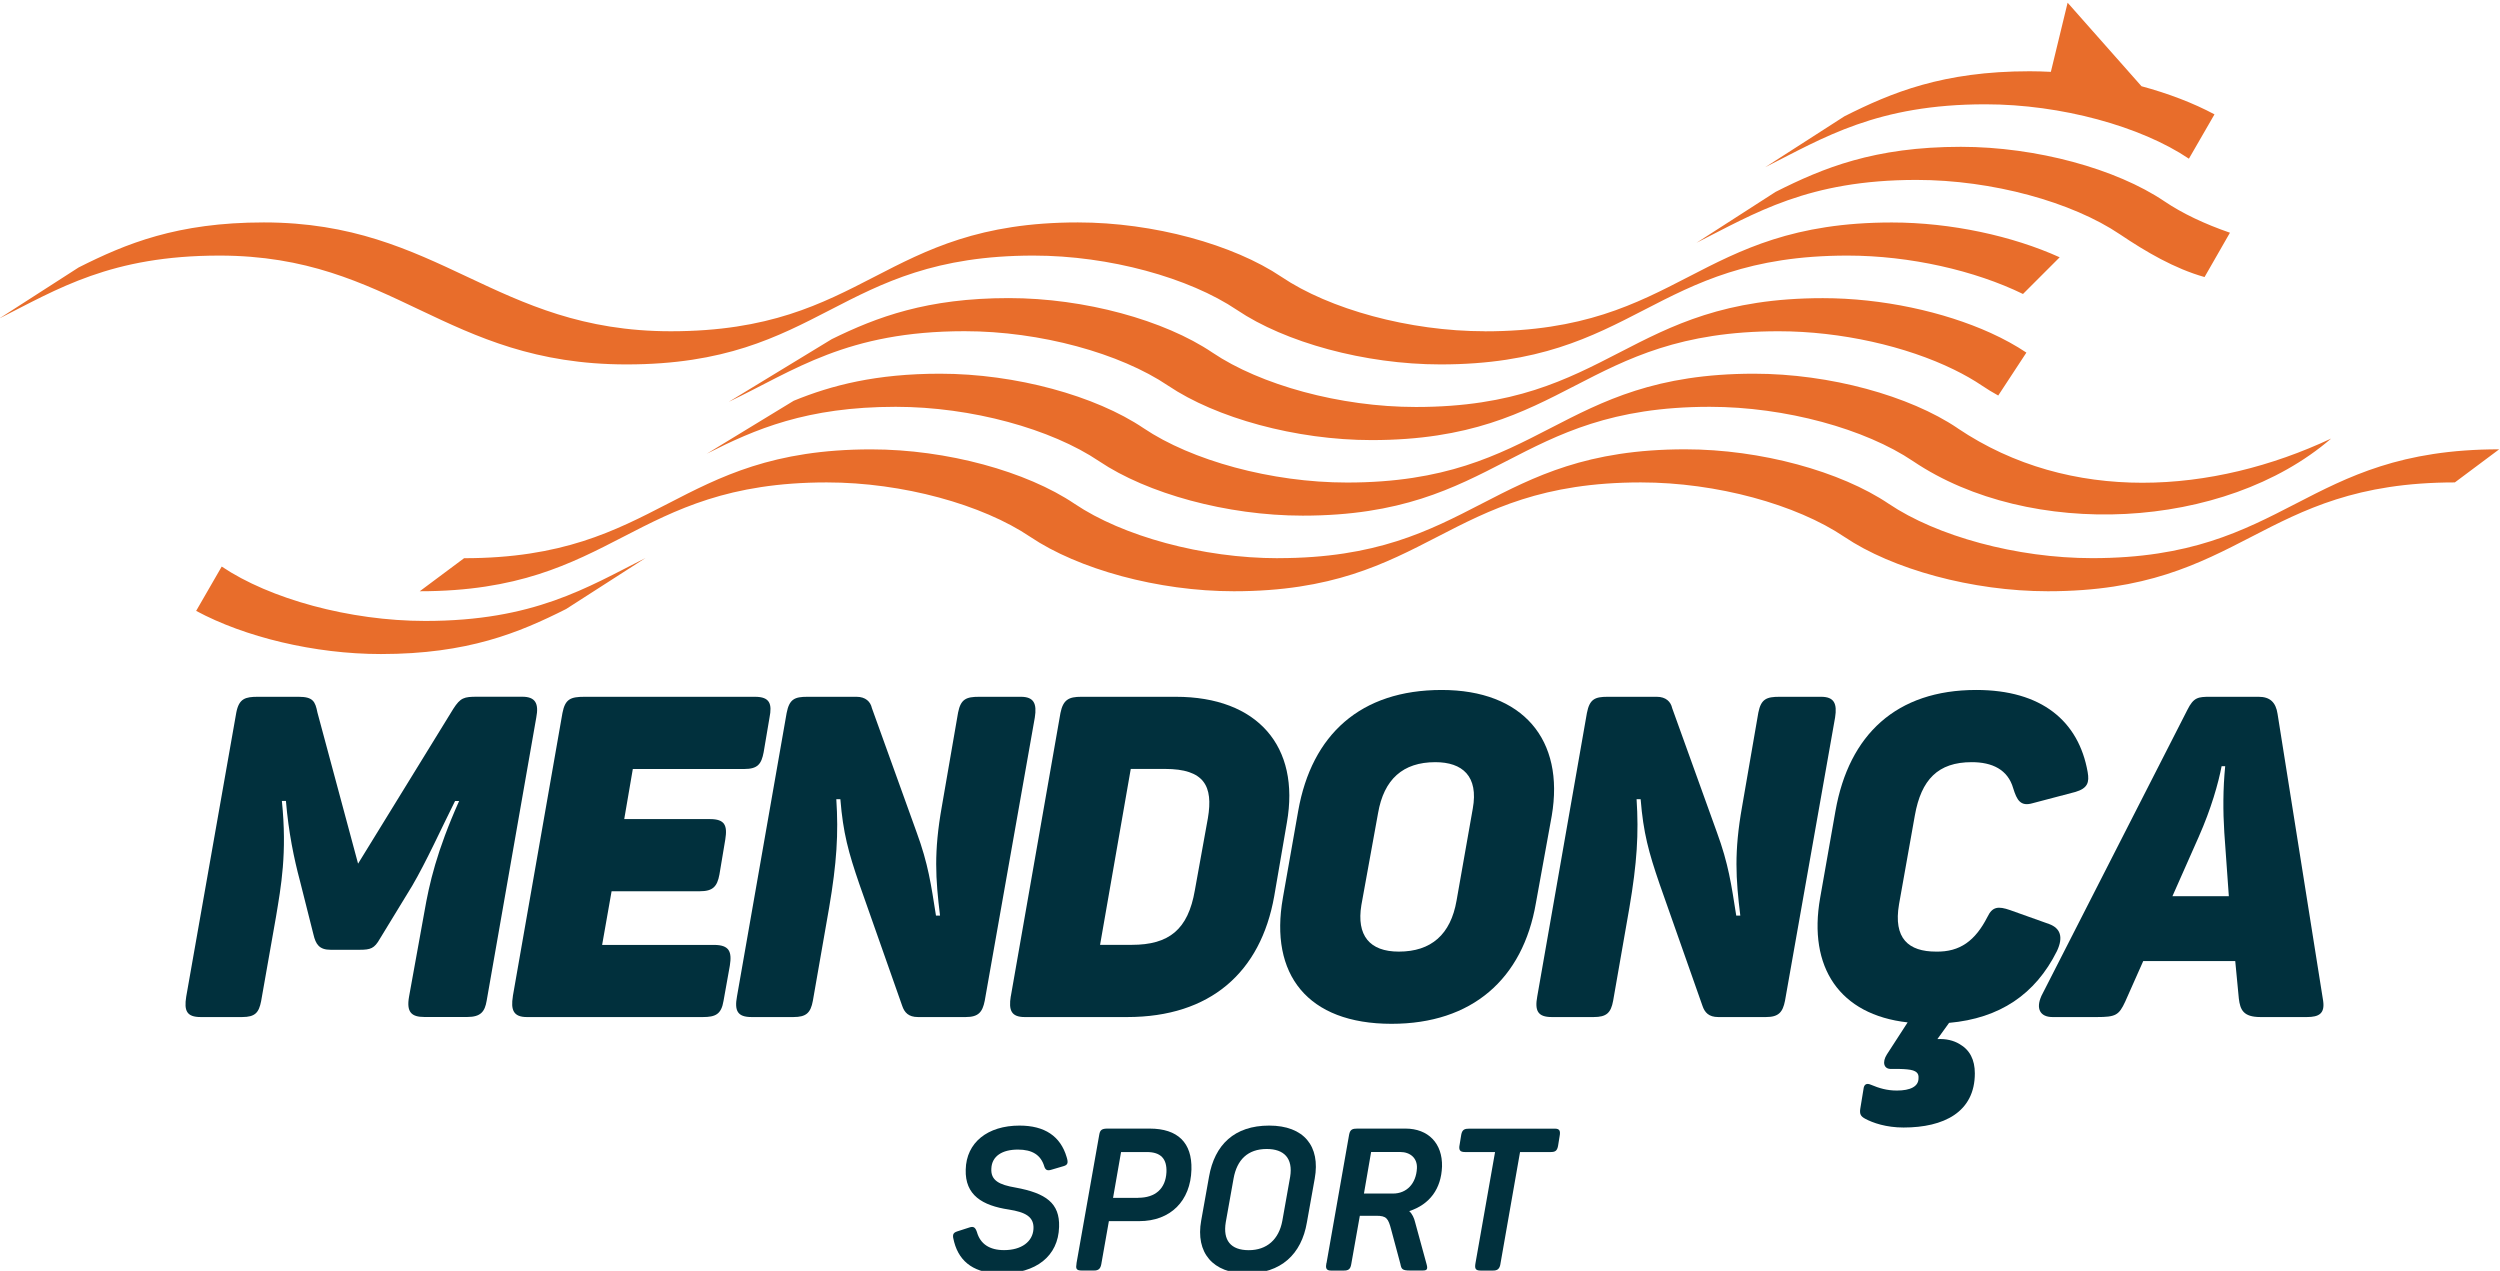 <?xml version="1.0" encoding="UTF-8"?>
<svg xmlns="http://www.w3.org/2000/svg" version="1.1" viewBox="0 0 425.2 216.15">
  <defs>
    <style>
      .cls-1 {
        fill: #e86d2b;
        fill-rule: evenodd;
      }

      .cls-2 {
        fill: #01303d;
      }
    </style>
  </defs>
  <g>
    <g id="Camada_1">
      <path class="cls-1" d="M332.94,72.82c-8.15-5.5-21.73-9.26-34.61-9.26-33.36,0-35.87,18.51-69.23,18.51-12.88,0-26.46-3.76-34.61-9.25-8.15-5.5-21.73-9.26-34.61-9.26-10.85,0-18.44,1.96-24.88,4.6l-14.79,9.01c8.2-4.17,16.99-7.98,32.13-7.98,12.88,0,26.46,3.76,34.61,9.26,8.16,5.49,21.73,9.25,34.61,9.25,33.36,0,35.86-18.51,69.23-18.51,12.88,0,26.46,3.76,34.61,9.26,19.81,13.34,52.87,11.84,71.08-3.86-20.13,9.45-44.32,11.18-63.54-1.76M123.98,68.33c11.14-5.33,20.05-12,40.08-12,12.88,0,26.46,3.76,34.61,9.26,8.15,5.49,21.73,9.26,34.61,9.26,33.36,0,35.86-18.51,69.23-18.51,10.62,0,21.71,2.55,29.84,6.53,1.73.85,3.34,1.76,4.77,2.73.86.58,1.77,1.14,2.74,1.67l4.79-7.3c-1.79-1.2-3.83-2.32-6.07-3.34-8-3.63-18.49-5.92-28.54-5.92-33.36,0-35.87,18.51-69.23,18.51-12.88,0-26.46-3.76-34.61-9.26-8.15-5.5-21.73-9.26-34.61-9.26-13.92,0-22.46,3.22-30.12,6.98l-17.5,10.65ZM217.38,94.94c-12.88,0-26.46-3.76-34.61-9.25-8.15-5.5-21.73-9.26-34.61-9.26-33.36,0-35.86,18.51-69.23,18.51l-7.54,5.62c33.36,0,35.86-18.51,69.23-18.51,12.88,0,26.46,3.76,34.61,9.26,8.16,5.49,21.73,9.25,34.62,9.25,33.36,0,35.86-18.51,69.23-18.51,12.88,0,26.46,3.76,34.61,9.26,8.15,5.49,21.73,9.25,34.61,9.25,33.36,0,35.87-18.51,69.22-18.51l7.54-5.63c-33.36,0-35.86,18.51-69.22,18.51-12.88,0-26.46-3.76-34.61-9.25-8.16-5.5-21.74-9.26-34.61-9.26-33.37,0-35.87,18.51-69.23,18.51ZM252.55,56.34c-12.88,0-26.46-3.76-34.61-9.26-8.16-5.49-21.74-9.25-34.62-9.25-33.36,0-35.86,18.51-69.23,18.51-29.92,0-39.31-18.51-69.22-18.51-14.76,0-23.48,3.62-31.5,7.66L-.14,54.18c10.01-5.06,19.02-10.71,37.47-10.71,29.6,0,38.28,18.51,69.23,18.51,33.36,0,35.86-18.51,69.22-18.51,12.88,0,26.46,3.76,34.61,9.25,8.15,5.5,21.73,9.26,34.61,9.26,33.36,0,35.86-18.51,69.23-18.51,10.62,0,21.71,2.56,29.84,6.53l6.24-6.24c-7.99-3.62-18.48-5.92-28.54-5.92-33.36,0-35.86,18.51-69.22,18.51ZM288.49,41.32c10.01-5.06,19.02-10.72,37.47-10.72,12.88,0,26.46,3.76,34.61,9.26,4.41,2.97,9.29,5.83,14.38,7.26l4.32-7.54c-4.27-1.47-8.1-3.28-11.16-5.35-8.15-5.5-21.74-9.26-34.61-9.26-14.76,0-23.48,3.62-31.5,7.66l-13.5,8.69ZM300.21,28.45c10.02-5.06,19.02-10.71,37.47-10.71,12.88,0,26.46,3.76,34.61,9.25l4.35-7.54c-3.58-1.92-7.84-3.55-12.44-4.79h.02l-12.56-14.2-2.85,11.76c-1.2-.06-2.41-.1-3.61-.1-14.76,0-23.47,3.62-31.5,7.66l-13.5,8.68ZM109.8,94.9c-10.01,5.06-19.02,10.71-37.47,10.71-12.88,0-26.46-3.76-34.62-9.25l-4.35,7.54c8.24,4.44,20.1,7.34,31.43,7.34,14.76,0,23.48-3.62,31.5-7.66l13.51-8.68Z"></path>
      <g>
        <path class="cls-2" d="M162.28,211.23c-.31-1.12-.31-1.53.54-1.8l2.11-.68c.65-.2.95,0,1.22.78.58,2.07,2.18,3.09,4.62,3.09,2.96,0,4.86-1.43,5-3.57.14-2.14-1.43-2.89-4.18-3.33-4.52-.68-7.48-2.45-7.34-6.8.1-4.59,3.71-7.48,9.15-7.48,4.28,0,6.97,1.8,8.02,5.37.31.99.17,1.33-.54,1.53l-2.07.61c-.65.2-.99.07-1.19-.54-.58-1.97-2.04-2.89-4.49-2.89-2.69,0-4.42,1.12-4.52,3.2-.14,2.07,1.36,2.79,4.11,3.26,5.17.95,7.55,2.65,7.41,6.7-.14,4.96-3.91,7.92-9.86,7.92-4.32,0-7.04-1.77-7.99-5.37Z"></path>
        <path class="cls-2" d="M183.09,214.87l3.88-21.93c.14-.75.44-.99,1.39-.99h7.17c4.79,0,7.24,2.41,7.11,6.97-.14,5.34-3.57,8.77-8.87,8.77h-5.17l-1.29,7.31c-.14.78-.48,1.09-1.22,1.09h-2.11c-.99,0-1.02-.37-.88-1.22ZM193.56,203.72c2.96,0,4.69-1.56,4.83-4.35.1-2.31-.99-3.43-3.33-3.43h-4.39l-1.36,7.79h4.25Z"></path>
        <path class="cls-2" d="M204.3,207.59l1.33-7.45c.95-5.44,4.32-8.7,10.23-8.7s8.74,3.5,7.75,9.01l-1.33,7.44c-.92,5.47-4.45,8.7-10.23,8.7s-8.74-3.54-7.75-9.01ZM218.1,207.63l1.33-7.48c.51-3.16-1.05-4.73-3.98-4.73-3.23,0-5.07,1.84-5.64,5l-1.33,7.45c-.51,3.06.82,4.76,3.91,4.76s5.13-1.84,5.71-5Z"></path>
        <path class="cls-2" d="M225.62,214.8l3.84-21.83c.17-.88.58-1.02,1.39-1.02h8.19c3.88,0,6.32,2.52,6.22,6.46-.14,3.77-2.07,6.43-5.58,7.58.51.44.85,1.22.99,1.84l1.97,7.21c.24.85.03,1.05-.65,1.05h-2.18c-1.36,0-1.46-.27-1.63-1.12l-1.56-5.81c-.51-1.97-.82-2.38-2.55-2.38h-2.79l-1.46,8.23c-.14.85-.48,1.09-1.26,1.09h-2.18c-.92,0-.92-.54-.78-1.29ZM236.91,203c2.38,0,3.94-1.73,4.08-4.28.1-1.73-1.12-2.79-2.86-2.79h-4.93l-1.22,7.07h4.93Z"></path>
        <path class="cls-2" d="M250.95,214.84l3.33-18.9h-5.1c-.88,0-1.12-.34-.92-1.29l.27-1.67c.17-.88.58-1.02,1.39-1.02h14.52c.82,0,.99.37.82,1.29l-.27,1.67c-.17.85-.51,1.02-1.29,1.02h-5.17l-3.37,19.21c-.17.75-.58.95-1.22.95h-2.11c-.95,0-1.02-.41-.88-1.26Z"></path>
      </g>
      <g>
        <path class="cls-2" d="M31.67,169.52l8.52-48.33c.46-2.38,1.53-2.68,3.68-2.68h6.9c2.46,0,2.84.77,3.22,2.68l6.91,25.7,16.19-26.32c1.23-1.92,1.84-2.07,4.07-2.07h7.67c2.23,0,2.84,1.15,2.38,3.53l-8.44,48.18c-.31,1.84-1,2.76-3.3,2.76h-7.29c-2.22,0-3.07-.84-2.61-3.45l2.61-14.42c.84-4.83,2.07-10.28,5.91-18.87h-.69c-2.3,4.6-4.91,10.36-7.29,14.42l-5.52,9.05c-.92,1.61-1.54,1.84-3.45,1.84h-4.91c-1.92,0-2.53-.92-2.92-2.61l-2.3-9.13c-1-3.76-1.92-8.13-2.38-13.58h-.69c.92,8.9-.15,14.58-1,19.72l-2.53,14.35c-.38,1.92-1,2.69-3.22,2.69h-7.06c-2.38,0-2.84-1.07-2.46-3.45Z"></path>
        <path class="cls-2" d="M87.22,169.45l8.44-48.18c.46-2.38,1.38-2.76,3.76-2.76h29c2.53,0,2.92,1.23,2.46,3.53l-1,5.91c-.38,1.99-1,2.84-3.3,2.84h-18.95l-1.46,8.52h14.58c2.53,0,2.99,1.07,2.61,3.45l-1,5.98c-.38,2.07-1.15,2.84-3.3,2.84h-15.04l-1.61,9.13h19.03c2.61,0,3.07,1.15,2.69,3.53l-1.07,5.98c-.38,2.3-1.38,2.76-3.53,2.76h-29.92c-2.3,0-2.76-1.23-2.38-3.53Z"></path>
        <path class="cls-2" d="M125.35,169.45l8.44-48.18c.46-2.38,1.38-2.76,3.53-2.76h8.36c1.54,0,2.38.84,2.61,1.92l7.6,21.1c2,5.45,2.46,8.9,3.3,14.19h.69c-.77-6.29-1.07-10.82.31-18.57l2.76-15.96c.46-2.3,1.38-2.68,3.61-2.68h7.06c2.22,0,2.76,1.15,2.38,3.53l-8.52,48.18c-.38,1.92-1.07,2.76-3.22,2.76h-8.13c-1.61,0-2.3-.77-2.69-1.92l-7.29-20.71c-1.84-5.37-2.76-8.67-3.22-14.42h-.69c.38,5.83.08,10.82-1.23,18.49l-2.76,15.8c-.38,2.07-1.15,2.76-3.3,2.76h-7.14c-2.38,0-2.92-1.07-2.46-3.53Z"></path>
        <path class="cls-2" d="M171.92,169.45l8.44-48.18c.46-2.3,1.46-2.76,3.53-2.76h16.11c13.89,0,21.17,8.44,18.87,21.41l-2.15,12.5c-2.3,12.97-10.89,20.56-25.01,20.56h-17.42c-2.3,0-2.76-1.15-2.38-3.53ZM192.48,160.7c6.37,0,9.59-2.61,10.74-9.28l2.22-12.28c.92-5.45-.61-8.36-7.29-8.36h-5.83l-5.22,29.92h5.37Z"></path>
        <path class="cls-2" d="M218.19,152.72l2.61-14.81c2.3-12.97,10.59-20.56,24.4-20.56s20.94,8.44,18.72,21.41l-2.69,14.81c-2.22,12.97-10.89,20.56-24.55,20.56-14.35,0-20.79-8.44-18.49-21.4ZM247.73,153.18l2.76-15.65c1-5.52-1.76-7.9-6.37-7.9-5.52,0-8.75,2.92-9.74,8.67l-2.84,15.65c-.84,5.14,1.38,7.9,6.37,7.9,5.52,0,8.82-2.92,9.82-8.67Z"></path>
        <path class="cls-2" d="M261.46,169.45l8.44-48.18c.46-2.38,1.38-2.76,3.53-2.76h8.36c1.54,0,2.38.84,2.61,1.92l7.6,21.1c2,5.45,2.46,8.9,3.3,14.19h.69c-.77-6.29-1.07-10.82.31-18.57l2.76-15.96c.46-2.3,1.38-2.68,3.61-2.68h7.06c2.22,0,2.76,1.15,2.38,3.53l-8.52,48.18c-.38,1.92-1.07,2.76-3.22,2.76h-8.13c-1.61,0-2.3-.77-2.69-1.92l-7.29-20.71c-1.84-5.37-2.76-8.67-3.22-14.42h-.69c.38,5.83.08,10.82-1.23,18.49l-2.76,15.8c-.38,2.07-1.15,2.76-3.3,2.76h-7.14c-2.38,0-2.92-1.07-2.46-3.53Z"></path>
        <path class="cls-2" d="M317.17,190.24c-.69-.38-.92-.77-.77-1.69l.54-3.3c.08-.84.54-1.07,1.23-.77,1.46.61,2.76,1,4.45,1,2.3,0,3.68-.69,3.68-2.07.08-.84-.31-1.38-1.92-1.53-.77-.08-1.69-.08-2.69-.08-1.3.08-1.61-1.15-.77-2.46l3.53-5.45c-11.58-1.3-16.96-9.36-14.88-21.17l2.61-14.81c2.3-12.97,10.36-20.56,23.94-20.56,11.12,0,17.42,5.29,18.95,13.96.31,1.76,0,2.76-2.07,3.38l-7.29,1.92c-2.07.61-2.68-.54-3.3-2.53-.92-3.22-3.61-4.45-7.06-4.45-5.75,0-8.59,2.99-9.67,9.05l-2.69,15.11c-1,5.83,1.61,8.06,6.29,8.06,4.07.08,6.67-1.84,8.75-5.91.84-1.76,1.84-1.84,3.84-1.15l6.67,2.38c1.84.69,2.46,2.15,1.3,4.6-3.68,7.37-9.74,11.43-18.34,12.2l-1.99,2.76c1.46-.08,2.76.23,3.76.84,1.76,1,2.61,2.68,2.61,4.99,0,6.6-5.29,9.21-12.12,9.21-2.92,0-5.22-.77-6.6-1.53Z"></path>
        <path class="cls-2" d="M347.17,169.45l24.86-48.72c1.07-2.15,1.84-2.22,3.91-2.22h8.21c1.92,0,2.92.92,3.22,2.92l7.75,48.79c.31,2.15-.69,2.76-2.76,2.76h-7.9c-2.92,0-3.45-1.23-3.68-3.15l-.61-6.37h-15.65l-3.07,6.91c-1.07,2.3-1.61,2.61-4.83,2.61h-7.52c-2.15,0-2.84-1.46-1.92-3.53ZM379.08,152.42l-.77-10.82c-.23-3.61-.23-7.44.15-11.28h-.61c-.54,2.84-1.76,7.21-3.91,12.05l-4.45,10.05h9.59Z"></path>
      </g>
    </g>
  </g>
</svg>

